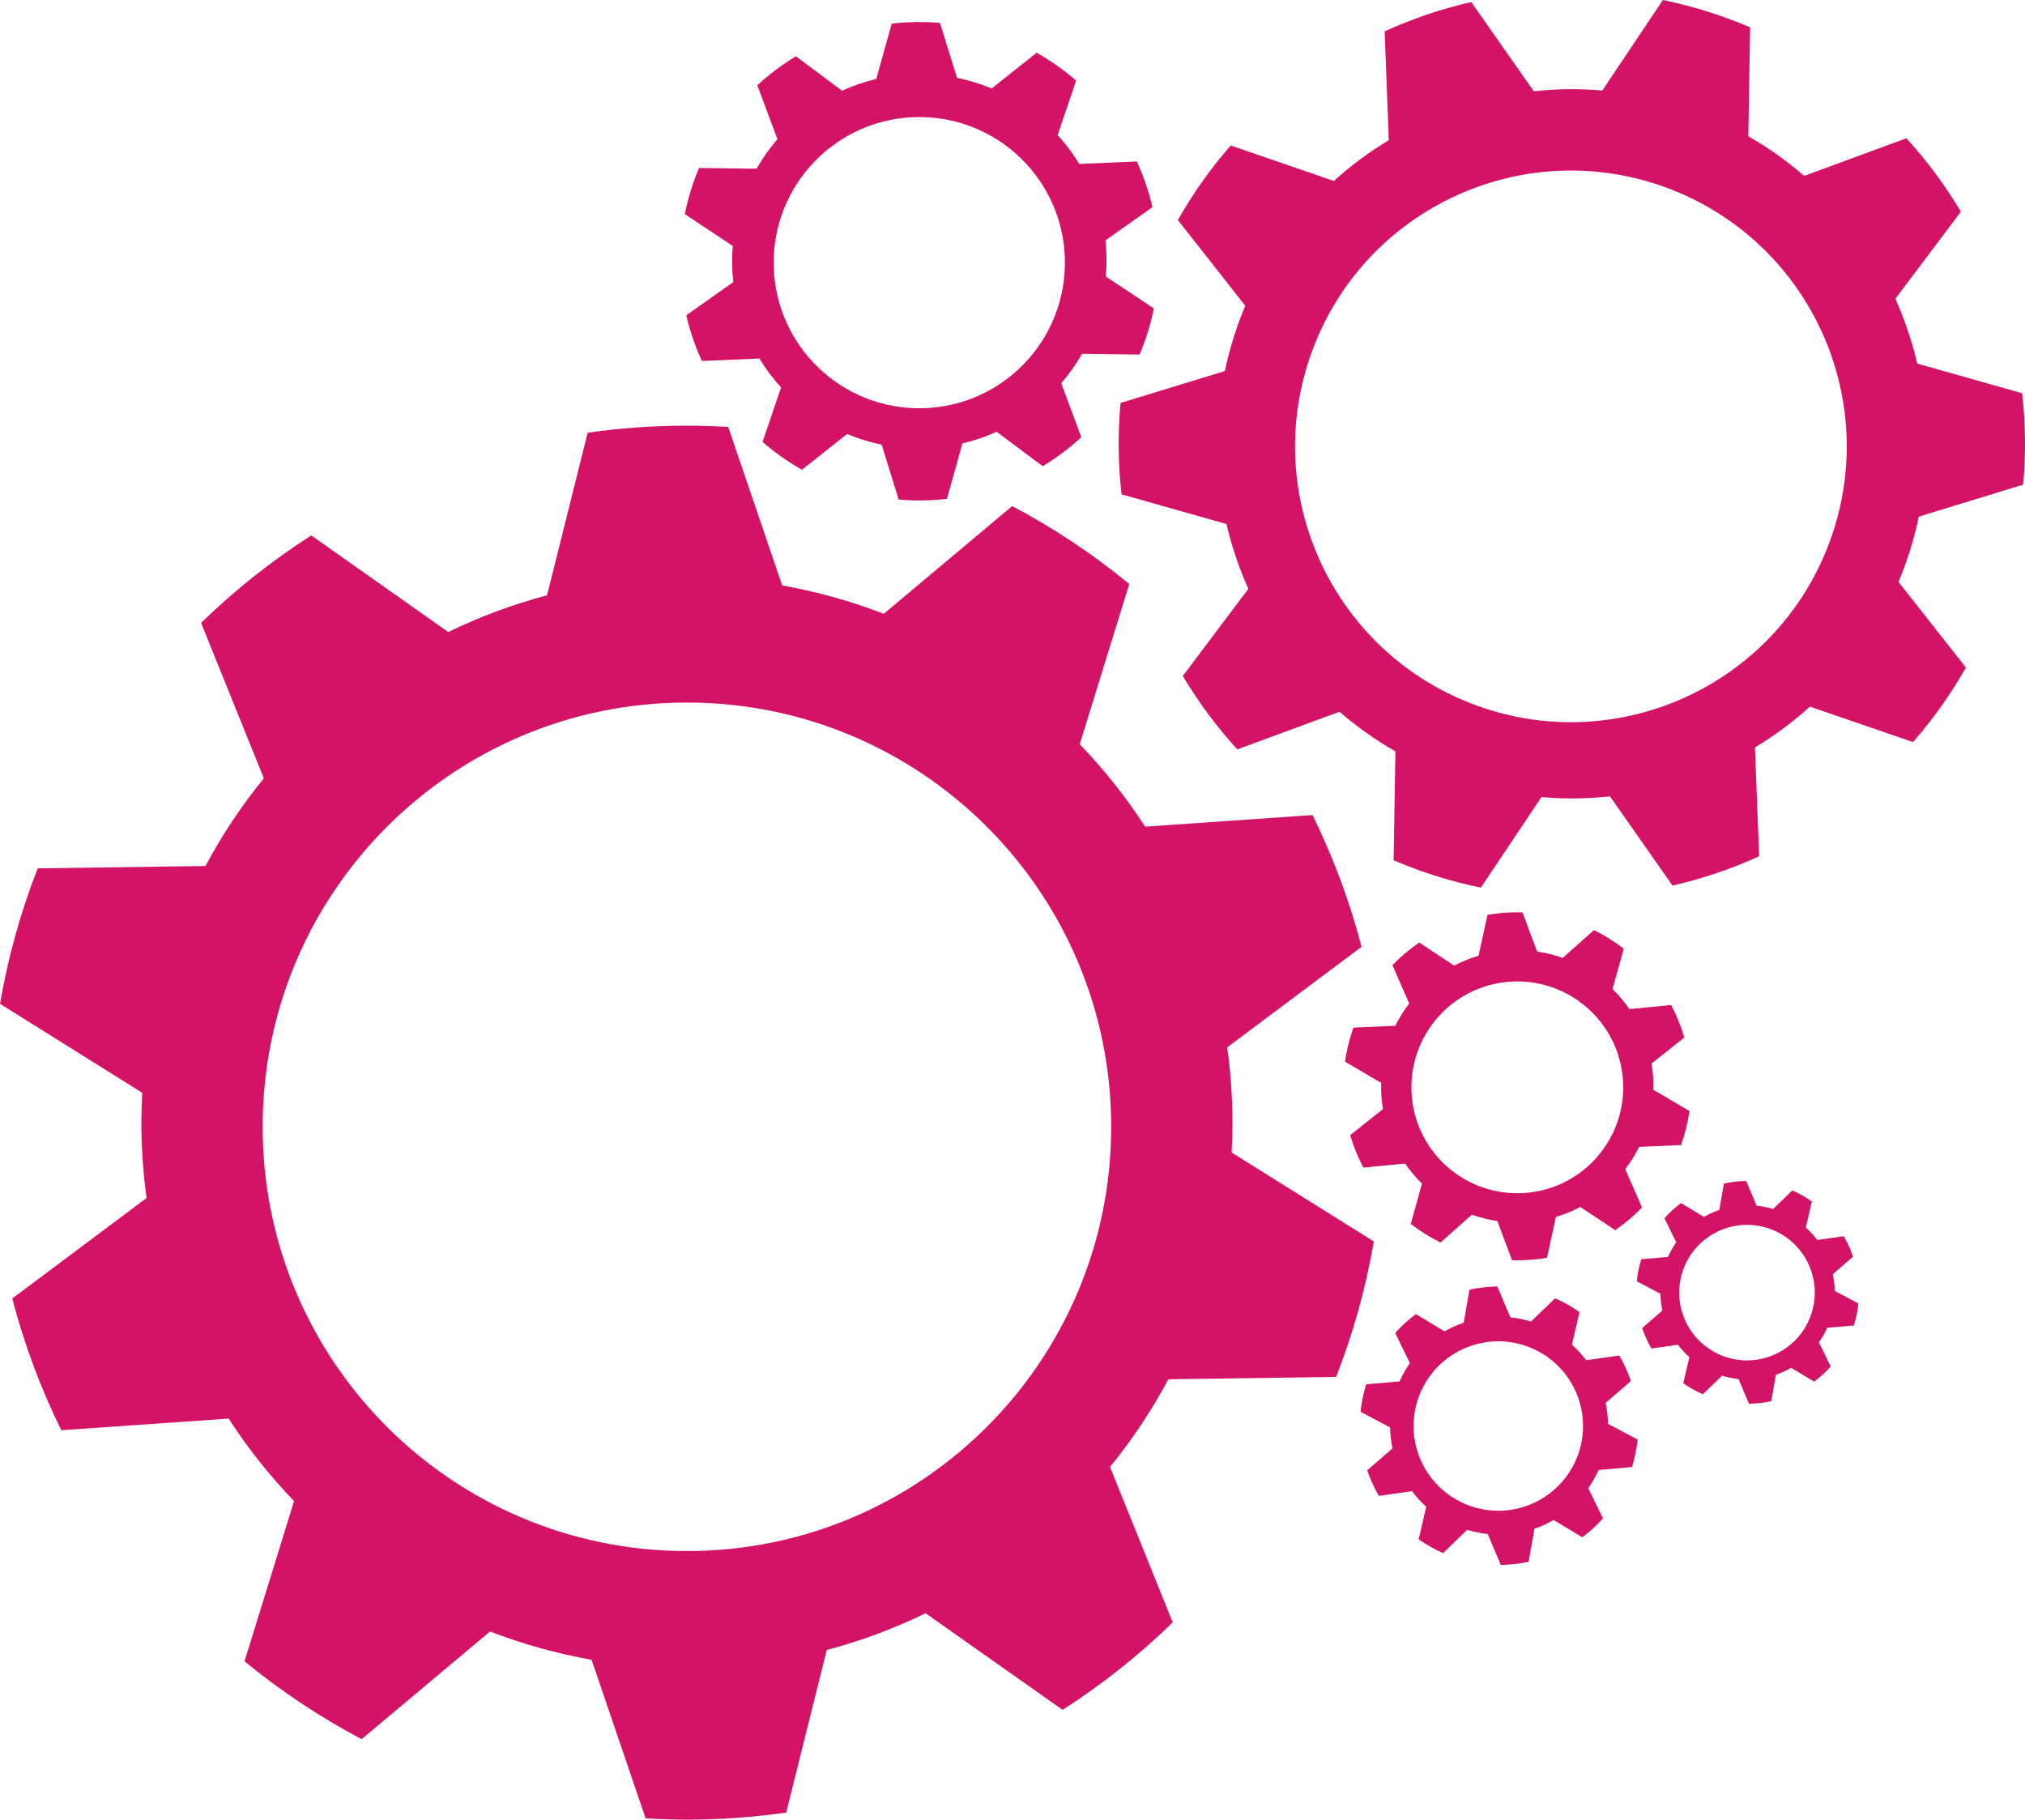<?xml version="1.0" encoding="UTF-8"?><svg id="Ebene_2" xmlns="http://www.w3.org/2000/svg" viewBox="0 0 790 709.91"><defs><style>.cls-1{fill:#d41367;}</style></defs><g id="Ebene_2-2"><g id="Ebene_1-2"><path class="cls-1" d="M478.76,408.61l52.41-39.22c-4.66-17.92-11.11-35.12-19.13-51.41l-65.28,4.54c-7.47-11.54-16.03-22.32-25.53-32.18l19.33-62.5c-14.11-11.6-29.41-21.79-45.68-30.39l-50.11,42.02c-12.66-4.9-25.91-8.63-39.61-11.05l-21.07-61.87c-5.33-.31-10.7-.49-16.11-.49-13.15,0-26.07.95-38.72,2.76l-15.84,63.43c-13.41,3.55-26.31,8.37-38.55,14.33l-53.45-37.69c-15.47,9.92-29.86,21.37-42.98,34.12l24.48,60.64c-8.64,10.6-16.28,22.05-22.77,34.21l-65.44.92c-6.6,16.87-11.56,34.55-14.71,52.85l55.48,34.7c-.21,3.86-.32,7.75-.32,11.67,0,9.97.7,19.77,2.03,29.38l-52.41,39.21c4.66,17.92,11.11,35.12,19.13,51.4l65.28-4.54c7.47,11.55,16.03,22.32,25.53,32.18l-19.33,62.5c14.11,11.6,29.41,21.79,45.68,30.39l50.11-42.02c12.66,4.9,25.91,8.63,39.61,11.05l21.08,61.87c5.33.31,10.7.49,16.11.49,13.15,0,26.07-.95,38.72-2.76l15.84-63.43c13.41-3.55,26.31-8.37,38.55-14.33l53.45,37.69c15.47-9.92,29.86-21.37,42.97-34.12l-24.47-60.64c8.64-10.6,16.28-22.05,22.77-34.21l65.44-.93c6.61-16.86,11.57-34.54,14.72-52.84l-55.48-34.7c.21-3.86.32-7.75.32-11.67-.02-9.95-.72-19.75-2.05-29.36h0ZM433.5,439.61c0,91.41-74.11,165.52-165.52,165.52s-165.52-74.11-165.52-165.52,74.11-165.52,165.52-165.52,165.52,74.1,165.52,165.52Z"/><path class="cls-1" d="M748.6,201.54l40.68-12.46c1.09-11.99.93-23.92-.39-35.65l-40.93-11.58c-2.03-8.7-4.9-17.18-8.54-25.29l25.57-33.98c-6.08-10.19-13.19-19.8-21.25-28.64l-39.89,14.68c-6.67-5.78-13.95-10.98-21.8-15.47l.72-42.48c-3.19-1.36-6.44-2.65-9.75-3.84-8.04-2.89-16.16-5.15-24.29-6.83l-23.63,35.31c-8.99-.78-17.93-.66-26.73.29L573.97.8c-11.65,2.66-22.96,6.5-33.79,11.42l1.63,42.47c-7.62,4.59-14.8,9.91-21.45,15.91l-40.23-13.83c-7.75,8.86-14.67,18.58-20.62,29.08l26.3,33.43c-.97,2.31-1.9,4.67-2.76,7.06-2.19,6.1-3.92,12.25-5.22,18.42l-40.68,12.46c-1.1,11.99-.93,23.92.39,35.64l40.93,11.58c2.03,8.71,4.9,17.18,8.54,25.3l-25.57,33.98c6.08,10.2,13.19,19.8,21.26,28.64l39.89-14.68c6.67,5.79,13.95,10.98,21.8,15.47l-.71,42.48c3.19,1.36,6.44,2.65,9.74,3.84,8.04,2.89,16.16,5.15,24.29,6.83l23.64-35.32c8.98.78,17.93.67,26.73-.29l24.41,34.81c11.64-2.66,22.96-6.51,33.79-11.42l-1.63-42.47c7.62-4.59,14.8-9.91,21.45-15.92l40.23,13.83c7.75-8.86,14.67-18.58,20.62-29.08l-26.31-33.43c.98-2.31,1.9-4.67,2.76-7.06,2.16-6.09,3.9-12.24,5.2-18.41h0ZM714.09,210.55c-20.11,55.91-81.73,84.95-137.65,64.84-55.91-20.11-84.95-81.73-64.84-137.65,20.11-55.91,81.73-84.94,137.65-64.84,55.92,20.11,84.95,81.73,64.84,137.65h0Z"/><path class="cls-1" d="M644.3,414.94l12.79-10.16c-1.29-4.44-3.03-8.68-5.14-12.69l-16.26,1.6c-1.95-2.82-4.16-5.45-6.6-7.84l4.37-15.73c-3.6-2.79-7.5-5.22-11.62-7.25l-12.2,10.85c-3.2-1.13-6.53-1.97-9.96-2.47l-5.71-15.28c-1.33-.04-2.68-.05-4.03-.01-3.28.09-6.5.42-9.64.97l-3.49,15.94c-3.32.98-6.51,2.28-9.51,3.86l-13.61-9.01c-3.79,2.59-7.3,5.55-10.47,8.83l6.54,14.95c-2.08,2.71-3.9,5.62-5.43,8.7l-16.32.71c-1.52,4.25-2.63,8.7-3.29,13.29l14.09,8.26c-.02.97-.02,1.94,0,2.91.07,2.49.32,4.93.72,7.32l-12.79,10.17c1.29,4.44,3.03,8.68,5.14,12.68l16.26-1.61c1.95,2.83,4.16,5.45,6.6,7.84l-4.36,15.74c3.6,2.79,7.49,5.22,11.62,7.25l12.19-10.85c3.2,1.13,6.53,1.96,9.96,2.47l5.71,15.28c1.33.04,2.67.04,4.02.01,3.28-.09,6.5-.43,9.64-.97l3.49-15.94c3.32-.99,6.51-2.28,9.51-3.86l13.61,9.02c3.79-2.59,7.3-5.55,10.47-8.83l-6.55-14.95c2.08-2.71,3.9-5.62,5.44-8.7l16.32-.71c1.53-4.25,2.64-8.7,3.29-13.29l-14.1-8.26c.03-.96.03-1.94,0-2.91-.05-2.5-.3-4.94-.7-7.33ZM633.23,423.01c.67,22.81-17.29,41.83-40.1,42.5-22.81.66-41.83-17.29-42.49-40.1-.67-22.81,17.29-41.83,40.09-42.5,22.81-.66,41.84,17.29,42.5,40.1h0Z"/><path class="cls-1" d="M431.25,93.79l18.35-12.97c-1.43-6.19-3.48-12.15-6.09-17.82l-22.44.96c-2.46-4.02-5.29-7.8-8.46-11.27l7.21-21.26c-4.73-4.11-9.89-7.75-15.39-10.86l-17.58,13.95c-4.3-1.8-8.81-3.2-13.49-4.16l-6.65-21.42c-1.83-.16-3.67-.27-5.53-.31-4.51-.12-8.95.08-13.31.58l-6.02,21.61c-4.64,1.09-9.11,2.63-13.36,4.57l-17.98-13.43c-5.4,3.26-10.44,7.05-15.06,11.31l7.84,21.03c-3.06,3.56-5.79,7.41-8.13,11.52l-22.46-.29c-2.42,5.72-4.29,11.74-5.54,17.99l18.71,12.43c-.11,1.32-.18,2.66-.22,3.99-.09,3.42.06,6.79.42,10.1l-18.34,12.97c1.43,6.19,3.48,12.15,6.08,17.81l22.44-.95c2.46,4.03,5.29,7.81,8.46,11.28l-7.22,21.27c4.73,4.11,9.89,7.75,15.39,10.85l17.58-13.95c4.3,1.8,8.81,3.21,13.49,4.16l6.65,21.42c1.83.15,3.67.26,5.52.31,4.51.13,8.95-.08,13.31-.58l6.02-21.62c4.63-1.09,9.1-2.63,13.36-4.56l17.98,13.43c5.4-3.26,10.44-7.05,15.06-11.31l-7.84-21.03c3.06-3.56,5.79-7.41,8.13-11.52l22.46.29c2.42-5.72,4.29-11.74,5.54-18l-18.72-12.42c.11-1.32.18-2.66.22-4,.12-3.42-.03-6.79-.39-10.1h0ZM415.43,104.01c-.86,31.36-26.96,56.1-58.33,55.25-31.36-.85-56.1-26.96-55.25-58.32.85-31.36,26.96-56.1,58.32-55.25,31.38.85,56.11,26.95,55.26,58.32Z"/><path class="cls-1" d="M606.1,593.01l11.19,6.75c2.97-2.21,5.67-4.69,8.08-7.4l-5.75-11.74c1.58-2.25,2.93-4.64,4.04-7.14l13.01-1.12c1.09-3.48,1.82-7.08,2.2-10.74l-11.54-6.11c-.05-2.71-.35-5.45-.94-8.16l9.86-8.54c-.34-1.01-.71-2.02-1.12-3.02-.99-2.43-2.13-4.75-3.42-6.95l-12.92,1.83c-1.66-2.22-3.52-4.24-5.55-6.05l2.96-12.72c-2.99-2.12-6.2-3.92-9.54-5.39l-9.38,9.08c-2.61-.8-5.3-1.35-8.04-1.64l-5.09-12.04c-3.61.04-7.26.46-10.87,1.24l-2.25,12.87c-.73.25-1.46.52-2.18.82-1.85.75-3.61,1.62-5.29,2.58l-11.19-6.75c-2.96,2.21-5.66,4.69-8.07,7.4l5.74,11.74c-1.58,2.25-2.93,4.64-4.04,7.14l-13.02,1.12c-1.09,3.48-1.82,7.07-2.19,10.73l11.53,6.11c.05,2.71.35,5.44.93,8.16l-9.86,8.55c.34,1.01.71,2.02,1.12,3.02.99,2.43,2.14,4.75,3.42,6.96l12.93-1.83c1.66,2.21,3.52,4.24,5.55,6.05l-2.96,12.72c2.99,2.12,6.2,3.92,9.54,5.39l9.38-9.08c2.61.8,5.3,1.35,8.04,1.65l5.08,12.03c3.61-.04,7.26-.45,10.88-1.24l2.25-12.87c.73-.25,1.46-.52,2.18-.81,1.86-.76,3.62-1.63,5.3-2.6h0ZM596.96,586.97c-16.91,6.87-36.19-1.28-43.06-18.19s1.28-36.19,18.2-43.05c16.92-6.87,36.19,1.28,43.05,18.19,6.87,16.91-1.27,36.18-18.19,43.05Z"/><path class="cls-1" d="M698.79,533.63l8.95,5.4c2.38-1.76,4.53-3.75,6.46-5.92l-4.6-9.39c1.26-1.8,2.34-3.71,3.23-5.71l10.41-.89c.87-2.78,1.46-5.66,1.76-8.59l-9.23-4.89c-.04-2.17-.28-4.36-.75-6.52l7.89-6.84c-.27-.81-.57-1.62-.9-2.42-.79-1.94-1.7-3.8-2.73-5.56l-10.34,1.46c-1.33-1.77-2.82-3.39-4.44-4.84l2.36-10.18c-2.4-1.69-4.96-3.14-7.63-4.31l-7.5,7.26c-2.09-.64-4.24-1.08-6.43-1.31l-4.07-9.63c-2.89.04-5.81.36-8.7,1l-1.8,10.3c-.59.2-1.17.42-1.75.65-1.48.6-2.89,1.29-4.23,2.06l-8.95-5.4c-2.37,1.77-4.53,3.75-6.46,5.92l4.6,9.39c-1.26,1.8-2.34,3.71-3.23,5.71l-10.41.9c-.87,2.78-1.46,5.66-1.75,8.59l9.23,4.89c.04,2.17.28,4.35.75,6.53l-7.89,6.84c.27.81.57,1.61.9,2.41.79,1.95,1.71,3.8,2.73,5.57l10.34-1.47c1.33,1.77,2.82,3.39,4.44,4.84l-2.37,10.18c2.39,1.69,4.96,3.14,7.63,4.31l7.5-7.27c2.09.64,4.24,1.08,6.43,1.32l4.07,9.63c2.89-.03,5.81-.36,8.7-.99l1.8-10.3c.58-.2,1.17-.42,1.75-.65,1.48-.61,2.9-1.3,4.23-2.08ZM691.49,528.8c-13.53,5.49-28.95-1.02-34.45-14.55-5.49-13.53,1.03-28.95,14.56-34.44,13.54-5.5,28.95,1.02,34.44,14.55,5.49,13.52-1.02,28.95-14.55,34.44Z"/></g></g></svg>
